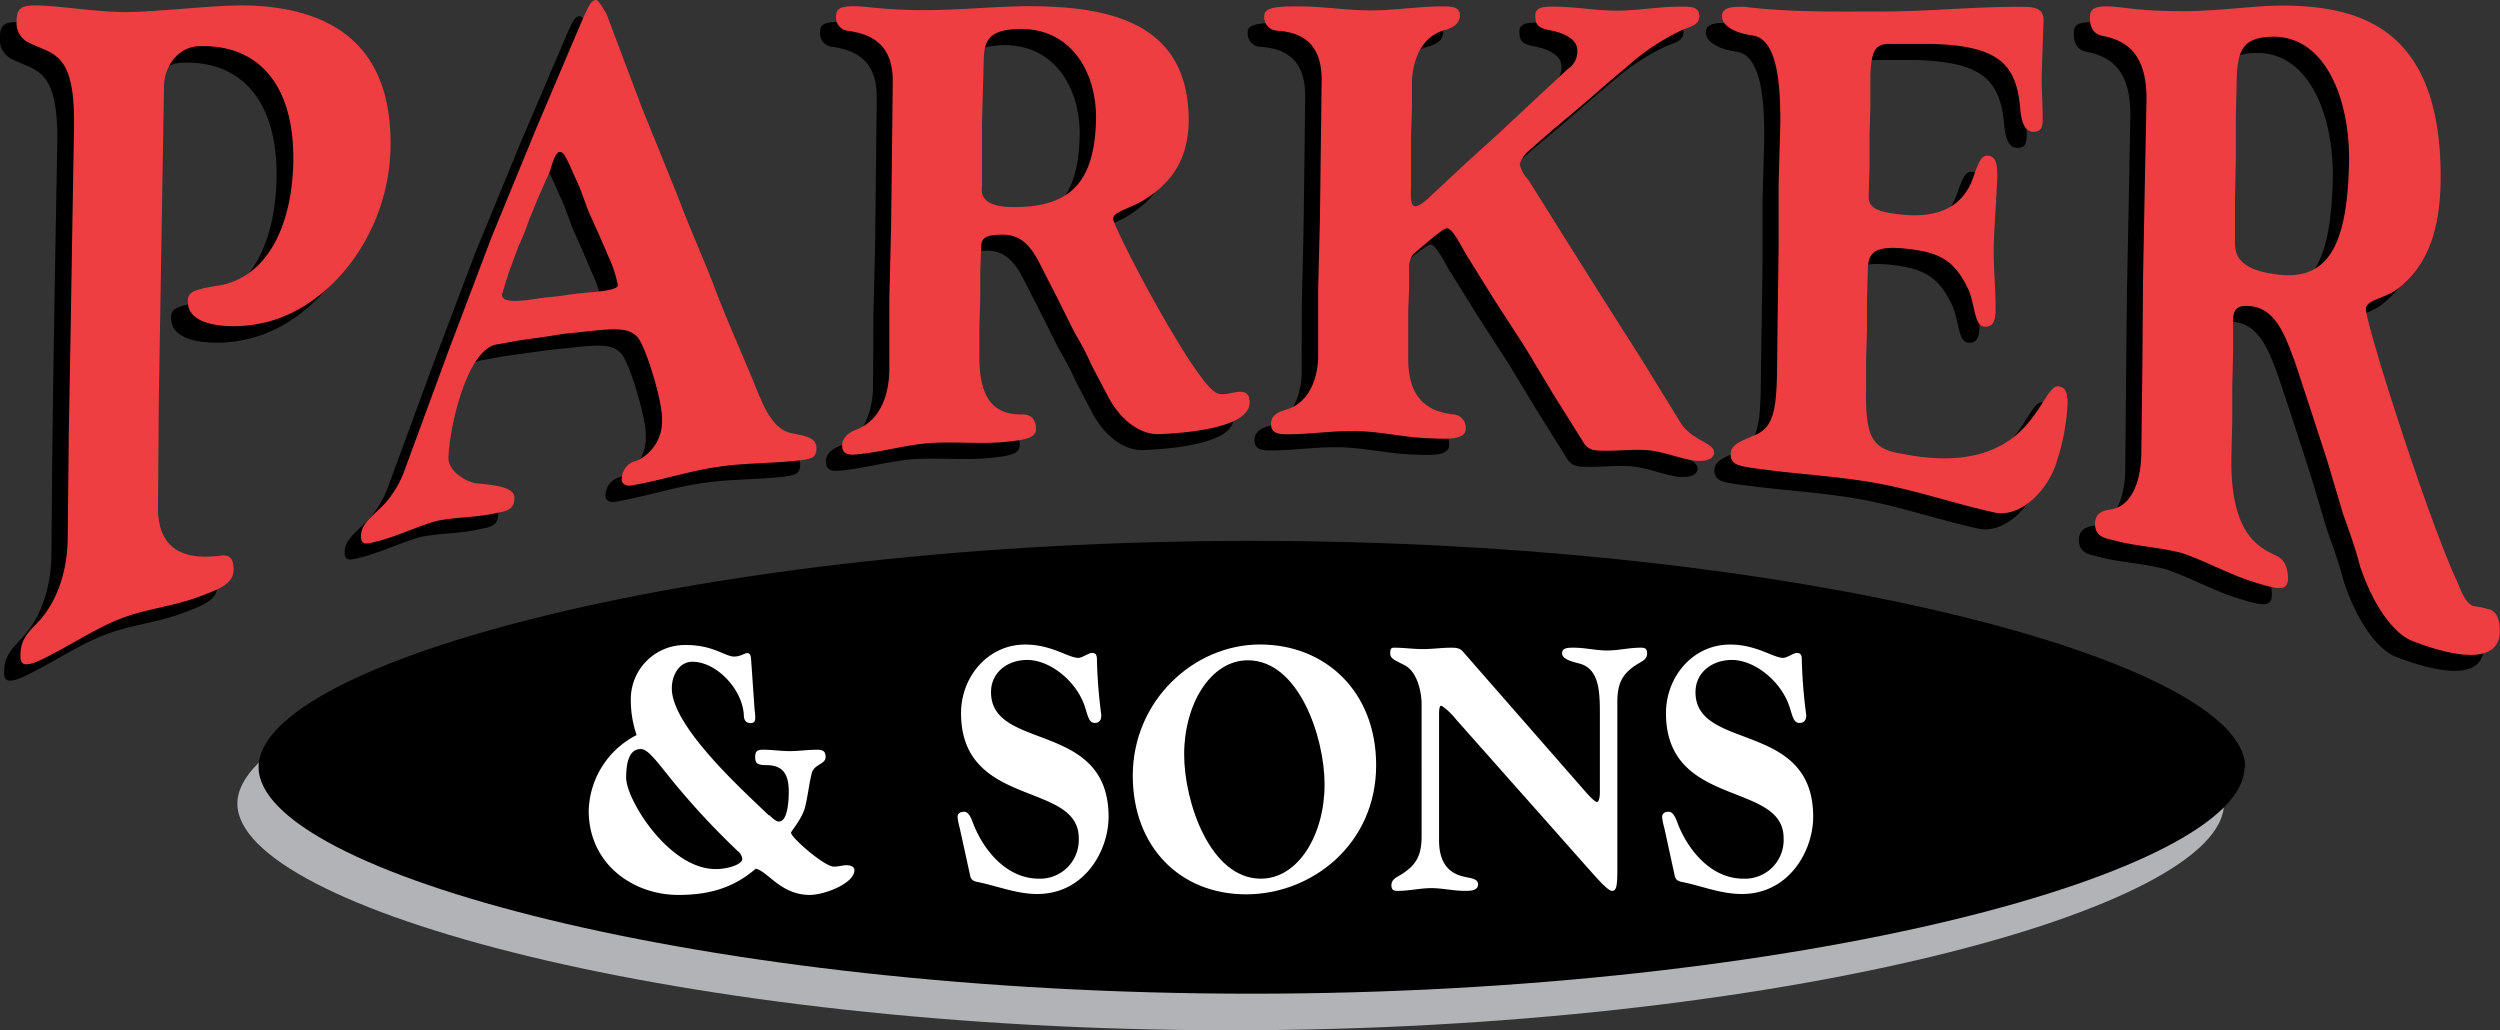 <svg id="Layer_1" data-name="Layer 1" xmlns="http://www.w3.org/2000/svg" viewBox="0 0 375.14 154.56"><rect x="0" y="0" width="375.14" height="154.56" fill="#333333" stroke="none"/><defs><style>.cls-1{fill:#ef3e42;}.cls-2{fill:#b1b3b6;}.cls-3{fill:#fff;}</style></defs><path d="M320.4,505.45c0,4.44-1.29,9.59-4.77,13.06-.89,1-2.31,2.28-2.31,4.43-.13,1.56.39,2,2.44,1.21,4-1.8,8-4.56,12-6.24s8.24-2,12.23-3.47c2.57-1,5.15-1.8,5.28-3.84s-.65-2.51-1.81-2.39c-3.73.48-9.65.48-9.52-7.43L334,485l.26-15.82.25-15.81.26-15.7c.13-3.11,2.32-5.87,5.41-5.87,8.62-.24,14.15,5.63,14,17.25-.13,9.35-3.74,17.5-11.33,18.69-3.86.6-4.5,1-4.5,2.4,0,4.43,8.36,3.84,10.42,3.35,10.3-1.67,19.82-13,20-26.59.26-16.53-10.43-21.09-22.14-21.21-4.76,0-13.25,1-17.63,1s-10.29-1-13.51-1c-2.19,0-2.83.48-2.83,2.4a3.24,3.24,0,0,0,1.93,3.24c3.6,1.79,6.82,1.31,6.69,12.46L321,459.09l-.26,15.45L320.53,490Z" transform="translate(-312.68 -422.4)"/><path d="M377.54,477.42l6.43-17,6.7-16.3,6.69-15.69c1.16-2.63,1.54-3.6,2.32-3.6.38,0,.9,1,1.54,2l5.28,14L412,454.54c1.67,4.55,3.73,9,5.4,13.41S421,476.7,422.84,481c1.55,3.58,2.83,8.14,6.18,8.86,2.44.48,3.73.72,3.73,2.27s-1,1.56-2.45,1.8c-4.24.48-8.62.36-12.48,1-4.12.6-8.36,2-12.74,2.75-1.16.24-1.67-.47-1.54-1.07a2.84,2.84,0,0,1,2.31-2.64,6.52,6.52,0,0,0,3.74-6.11c.12-2.52-2.45-11.14-3.74-12.46s-3-1.32-7.33-.84l-3.48.36-3.47.48-3.35.48-3.35.6c-4.5.6-7.2,12.34-7.33,17.13,0,1.68,2.19,3.36,4.12,3.71,2.44.24,5.79.49,5.79,2.16s-1,2-2.58,2.28c-3,.72-6,.6-9,1.2-3.09.84-6.18,2.4-9.14,3.11-1.42.36-2.45.72-2.32-1.08s2.19-3.11,3.61-4.67a15.25,15.25,0,0,0,3-5.15Zm13.51-23.12L389.51,458a33.64,33.64,0,0,1-1.55,3.83l-1.41,4-1,3.23c0,1,1.54,1.08,3.73.84l2.45-.36,2.31-.24,2.45-.36,2.44-.24c3-.23,4-.6,4-1.07a17.37,17.37,0,0,0-1.29-4l-1.54-3.59-1.54-3.48-1.29-3.47-1.55-3.48c-.64-1.31-.9-2-1.54-2s-1.29,2.39-1.41,2.87Z" transform="translate(-312.68 -422.4)"/><path d="M457.85,434.17c0-3.48.9-4.91,5.53-5,7.72,0,11.32,6.59,11.32,13.29-.13,9.23-3.47,13.18-11.45,13.42-5.79.24-5.79-1.91-5.66-3.11v-9.35l.13-4.67Zm-14.16,46.48c-.13,3.24-1.16,7-4.63,8.51-.91.36-2.45,1-2.45,2.52s1.29,1.43,2.45,1.31c3.6-.36,7.2-1.44,10.68-1.68s7.2.13,10.68-.12c4.11-.35,5.15-.71,5.27-1.91,0-1.44-.64-2.16-1.8-2.28-3.73.12-6.82-1.32-6.69-9.1v-4.08l.13-4.07V465.8l.13-4c0-1.19.64-1.79,3-1.79,3.35-.12,4.76,2.15,6.18,5l2.44,4.79,2.45,4.91a45.43,45.43,0,0,1,2.57,4.92l2.58,4.91c2.05,3.71,5,5.51,7.59,5.39,3-.12,13.38-.72,13.51-4.67,0-1-.26-1.68-1.42-1.68-.77,0-1.79.36-2.7.36s-1.54-.6-2.44-1.68c-4.25-5-13.9-23.36-13.9-24.68,0-1,2.57-1.56,4.38-2.64,3.73-2.27,6.81-5.51,6.94-11.86.13-15.21-12.35-17.37-24.19-17.37-4,0-10.56.6-15.31.6-6.31,0-8.76-.6-10.82-.6s-2.57.48-2.57,1.44a2,2,0,0,0,1.93,2.28c3.73.6,6.69,2.27,6.56,7.9l-.12,10.79L444,459l-.26,10.78Z" transform="translate(-312.68 -422.4)"/><path d="M508,478.62c-.14,3-1.29,6.59-4.76,7.66-.91.24-2.32.72-2.32,2.16s1.16,1.55,2.44,1.55c3.61,0,7.09-.59,10.69-.47s7.2,1,10.68,1.08c2.7.12,5.27.24,5.4-1.32a2,2,0,0,0-1.93-2.28c-3.73-.48-6.82-2.27-6.69-8.74v-6.83l.13-3.36v-3.35a3.37,3.37,0,0,1,.64-1.8c.64-.48,4.38-3.83,5-3.83.9,0,2.06,2.52,3,4.07l4.25,6.83,4.5,6.95L543.3,484l4.5,7.18a2.34,2.34,0,0,0,1.8,1.21c2.71.23,5.41-.25,8,0,2.32.23,4.51,1.19,6.82,1.55,1.42.12,2.84,0,3-1.19,0-1.57-3.48-1.8-5.15-4.68l-5.67-9.35-5.79-9.1-5.66-9-5.53-8.86c-.39-.48-1.29-1.56-1.29-2.27a4.42,4.42,0,0,1,1.29-2l4-3.48,4-3.35,4-3.47,4.11-3.48a33.06,33.06,0,0,1,6.57-4.19c1-.6,3-.72,3-2.28s-1.55-1.44-3-1.44c-3.09,0-6.31.6-9.4.6s-6.3-.6-9.4-.6c-1.41,0-2.82,0-2.82,1.32,0,1.56.51,1.91,2.44,2.28,2.32.48,3.86,1.55,3.86,2.87a3.12,3.12,0,0,1-1.42,2.87l-5.14,4.8-5,4.67-5.15,4.68L525,454.05c-1.41,1.44-2.18,1.68-2.44,1.68-.52,0-.77-.59-.65-3V445l.13-3.95v-3.95c.13-3,1.29-6.6,4.77-7.67.9-.24,2.44-.72,2.44-2.28,0-1.32-1.41-1.32-2.7-1.32-3.47,0-7.08.6-10.68.6s-7.21-.6-10.68-.6c-2.58,0-5.28,0-5.28,1.32a2,2,0,0,0,1.93,2.28c3.73.23,6.82,1.92,6.69,7.67l-.12,10.3-.14,10.42-.25,10.3Z" transform="translate(-312.68 -422.4)"/><path d="M576.89,481c-.13,5.64-.64,8.15-3.6,9.23-1.55.72-3.35,1.2-3.35,2.75s1.16,1.8,4,2.16c5.92.84,11.71,1.08,17.76,2.16s11.84,3.11,17.89,4.43c4.11.84,8.23-3.71,9.39-7.91a33,33,0,0,0,1.55-8.62c0-1.2-.26-2.28-1.29-2.4-1.42-.36-2.45,3.36-5.54,6.47s-8.36,5.51-17.62,3.71c-4.77-.71-5.93-2.15-5.8-9.82v-4.44l.14-4.42v-4.44l.12-4.31c0-2.64.77-3.83,5.15-3.48,5.15.48,7.72,1.44,9.91,6.11,1,2.16.9,5.4,2.32,5.63,1.67.24,1.79-1.31,1.79-2.75,0-3.36-.38-6.71-.25-9.95s.38-6.46.52-9.7c0-1.56,0-3.11-1.42-3.23-.77,0-1.16.24-2.19,3.23-1.55,4.55-5.4,6.11-10.55,5.63-3.61-.36-5.15-1-5.15-2.64l.13-4.55v-4.55l.13-4.55v-4.43c.12-4.08.77-5,3.21-4.92h5.79c10.43.25,13,3.12,13.52,10.07.12.95.38,3,1.8,3.11s1.54-.84,1.54-2c0-2.52-.26-4.92-.12-7.43l.25-7.31c0-2-1.67-2-3.73-2-6.95,0-13.77.72-20.59.72s-13.77.12-20.59-.72c-1.8,0-3.35,0-3.35,1.44s1.93,2.51,4.64,2.88c3.86.59,4.12,8,4.12,13l-.26,9.35V462l-.14,9.47Z" transform="translate(-312.68 -422.4)"/><path d="M645.87,436.68c.12-4.43,1-6.34,5.66-6.34,7.72.11,11.33,9.46,11.2,18.8-.26,13.18-3.48,18.1-11.46,16.78-5.79-.84-5.66-3.6-5.66-5v-6.23l.13-6v-6Zm-14.28,55.95c0,3.84-1.16,8-4.51,8.63-.9.12-2.45.36-2.45,2.16s1.29,2.15,2.45,2.39c3.48,1,7.07,1.08,10.55,2,3.61,1.19,7.21,3.23,10.68,4.31,4.12,1.32,5.15,1.32,5.28-.36,0-2-.64-3-1.8-3.59-3.74-1.56-6.82-4.68-6.69-14.74l.13-5.27v-5.27l.12-5.15v-5.15c.13-1.56.78-2.16,3.09-1.8,3.35.72,4.64,4.07,6.18,8.27l2.45,7.42,2.44,7.55,2.32,7.79c.9,2.51,1.93,5.39,2.57,7.9,2.06,6.12,5,10,7.59,11.15,3,1.2,13.26,4.91,13.39-1.32,0-1.68-.39-2.76-1.29-3.24a18.84,18.84,0,0,0-2.7-.59c-.9-.36-1.55-1.44-2.32-3.48-4.37-9.22-13.9-39.06-13.77-41.09,0-1.32,2.58-1.56,4.38-2.75,3.6-2.64,6.69-6.95,6.82-16.42.26-23-12.1-26.36-23.94-26.36-4,0-10.55,1-15.31.84-6.31,0-8.75-.72-10.82-.72s-2.57.48-2.57,1.68c0,1.8.77,2.51,1.93,2.75,3.74.72,6.69,2.88,6.56,9.83l-.25,13.06-.26,13.18-.13,13.18Z" transform="translate(-312.68 -422.4)"/><path class="cls-1" d="M322.84,503c0,4.44-1.28,9.59-4.76,13.07-.9.95-2.32,2.27-2.32,4.42-.12,1.56.39,2,2.45,1.21,4-1.8,8-4.56,12-6.24s8.24-2,12.22-3.47c2.58-1,5.15-1.8,5.28-3.83s-.64-2.52-1.8-2.4c-3.73.48-9.65.48-9.52-7.42l.12-15.82.26-15.82.26-15.81.26-15.69c.13-3.12,2.31-5.87,5.4-5.87,8.62-.24,14.16,5.63,14,17.25-.13,9.35-3.73,17.49-11.33,18.69-3.85.6-4.5,1-4.5,2.39,0,4.43,8.36,3.84,10.42,3.36,10.3-1.68,19.82-13.06,20-26.6.26-16.53-10.42-21.08-22.14-21.21-4.75,0-13.25,1-17.62,1s-10.3-1-13.52-1c-2.19,0-2.83.49-2.83,2.4a3.23,3.23,0,0,0,1.93,3.24c3.61,1.8,6.82,1.31,6.69,12.46l-.26,15.33-.25,15.45L323,487.57Z" transform="translate(-312.68 -422.4)"/><path class="cls-1" d="M380,475l6.44-17,6.69-16.29L399.8,426c1.16-2.63,1.55-3.59,2.32-3.59.38,0,.9,1,1.54,2l5.28,14,5.53,13.66c1.68,4.55,3.74,9,5.41,13.42s3.6,8.75,5.4,13.06c1.55,3.59,2.84,8.15,6.18,8.86,2.45.48,3.73.72,3.73,2.28s-1,1.55-2.44,1.79c-4.25.48-8.62.37-12.49,1-4.11.59-8.36,2-12.73,2.75-1.16.24-1.68-.48-1.55-1.08a2.84,2.84,0,0,1,2.32-2.64,6.53,6.53,0,0,0,3.73-6.11c.13-2.51-2.45-11.13-3.73-12.45s-3-1.32-7.34-.84l-3.47.36L394,473l-3.35.47-3.34.6c-4.51.6-7.21,12.34-7.34,17.13,0,1.68,2.19,3.36,4.12,3.72,2.44.24,5.79.48,5.79,2.16s-1,2-2.57,2.27c-3,.72-6.05.6-9,1.2-3.09.84-6.18,2.4-9.14,3.11-1.41.36-2.44.73-2.31-1.07s2.18-3.11,3.6-4.67a15.12,15.12,0,0,0,3-5.16Zm13.52-23.12L392,455.58a34.54,34.54,0,0,1-1.54,3.84L389,463.37l-1,3.24c0,1,1.54,1.07,3.74.83l2.44-.36,2.32-.24,2.44-.35,2.45-.24c3-.24,4-.6,4-1.08a17.9,17.9,0,0,0-1.29-4l-1.55-3.59L401,454.15l-1.29-3.48-1.54-3.47c-.64-1.32-.9-2-1.54-2s-1.29,2.4-1.42,2.88Z" transform="translate(-312.68 -422.4)"/><path class="cls-1" d="M460.29,431.74c0-3.47.9-4.91,5.53-5,7.72,0,11.33,6.59,11.33,13.3-.13,9.23-3.48,13.18-11.46,13.42-5.78.24-5.78-1.92-5.66-3.12V441l.13-4.67Zm-14.16,46.49c-.13,3.23-1.16,6.95-4.63,8.5-.9.36-2.45,1-2.45,2.52s1.29,1.44,2.45,1.31c3.6-.35,7.21-1.43,10.68-1.67s7.2.12,10.68-.12c4.12-.36,5.15-.72,5.28-1.92,0-1.44-.64-2.15-1.8-2.27-3.74.12-6.82-1.32-6.7-9.11V471.4l.13-4.08v-3.95l.14-3.95c0-1.2.64-1.8,2.95-1.8,3.35-.12,4.77,2.16,6.18,5l2.44,4.79,2.45,4.92a43.6,43.6,0,0,1,2.57,4.91l2.58,4.91c2.06,3.71,5,5.51,7.59,5.39,3-.12,13.39-.72,13.52-4.67,0-1-.26-1.68-1.42-1.68-.77,0-1.8.36-2.71.36s-1.54-.6-2.44-1.68c-4.24-5-13.9-23.36-13.9-24.67,0-1,2.57-1.56,4.38-2.64,3.73-2.28,6.82-5.51,6.95-11.86.13-15.22-12.36-17.37-24.2-17.37-4,0-10.55.59-15.31.59-6.31,0-8.75-.59-10.81-.59s-2.58.48-2.58,1.43a2,2,0,0,0,1.93,2.28c3.74.6,6.7,2.28,6.56,7.91l-.12,10.78-.13,10.78-.26,10.78Z" transform="translate(-312.68 -422.4)"/><path class="cls-1" d="M510.48,476.19c-.13,3-1.29,6.59-4.76,7.67-.9.24-2.32.72-2.32,2.15s1.16,1.56,2.45,1.56c3.6,0,7.08-.6,10.68-.48s7.2,1,10.68,1.08c2.7.12,5.28.24,5.4-1.32a2,2,0,0,0-1.92-2.27c-3.74-.48-6.82-2.28-6.7-8.75V469l.13-3.35v-3.36a3.33,3.33,0,0,1,.65-1.79c.64-.48,4.37-3.84,5-3.84.9,0,2.06,2.52,3,4.07l4.25,6.83,4.5,6.95,4.25,7.07,4.51,7.19a2.3,2.3,0,0,0,1.8,1.2c2.7.24,5.4-.24,8,0,2.31.24,4.5,1.19,6.82,1.55,1.41.13,2.83,0,3-1.19,0-1.56-3.48-1.8-5.15-4.68L559,476.31l-5.79-9.11-5.67-9L542,449.35a5,5,0,0,1-1.28-2.27,4.44,4.44,0,0,1,1.28-2l4-3.47,4-3.36,4-3.47,4.12-3.48a33.44,33.44,0,0,1,6.56-4.19c1-.6,3-.72,3-2.27s-1.54-1.44-3-1.44c-3.09,0-6.3.6-9.39.6s-6.31-.6-9.4-.6c-1.41,0-2.83,0-2.83,1.31,0,1.56.51,1.92,2.45,2.28,2.31.48,3.85,1.56,3.85,2.87a3.12,3.12,0,0,1-1.41,2.88l-5.15,4.79-5,4.68-5.15,4.67-5.14,4.79c-1.42,1.44-2.19,1.68-2.45,1.68-.51,0-.77-.6-.64-3v-7.78l.13-4v-3.95c.12-3,1.28-6.59,4.76-7.67.9-.24,2.44-.72,2.44-2.28,0-1.31-1.41-1.31-2.7-1.31-3.47,0-7.08.6-10.68.6s-7.21-.6-10.68-.6c-2.57,0-5.28,0-5.28,1.31A2,2,0,0,0,504.3,427c3.73.24,6.82,1.92,6.7,7.67l-.13,10.3-.13,10.43-.26,10.3Z" transform="translate(-312.68 -422.4)"/><path class="cls-1" d="M579.33,478.59c-.13,5.63-.64,8.14-3.6,9.22-1.55.72-3.35,1.2-3.35,2.75s1.16,1.8,4,2.16c5.92.84,11.71,1.08,17.76,2.16S606,498,612,499.31c4.12.84,8.24-3.71,9.39-7.9a33,33,0,0,0,1.55-8.63c0-1.2-.26-2.28-1.29-2.39-1.41-.36-2.45,3.35-5.53,6.46s-8.37,5.51-17.64,3.71c-4.75-.71-5.91-2.15-5.78-9.82v-4.43l.13-4.43v-4.44l.12-4.31c0-2.63.78-3.83,5.15-3.47,5.15.48,7.72,1.44,9.91,6.11,1,2.15.9,5.39,2.31,5.63,1.68.24,1.81-1.32,1.81-2.76,0-3.35-.39-6.71-.26-9.94s.39-6.47.51-9.71c0-1.55,0-3.11-1.41-3.23-.77,0-1.16.24-2.18,3.23-1.55,4.56-5.42,6.12-10.56,5.63-3.6-.35-5.15-.95-5.15-2.63l.13-4.55v-4.55l.13-4.56V433.9c.13-4.08.77-5,3.22-4.91h5.79c10.42.24,13,3.12,13.51,10.06.13,1,.39,3,1.8,3.11s1.54-.83,1.54-2c0-2.52-.25-4.91-.12-7.43l.25-7.31c0-2-1.67-2-3.73-2-7,0-13.77.71-20.59.71s-13.77.13-20.59-.71c-1.8,0-3.35,0-3.35,1.43s1.93,2.52,4.64,2.88c3.86.6,4.12,8,4.12,13.06l-.26,9.34v9.47l-.13,9.46Z" transform="translate(-312.68 -422.4)"/><path class="cls-1" d="M648.31,434.26c.13-4.44,1-6.35,5.66-6.35,7.73.12,11.33,9.47,11.2,18.81-.26,13.18-3.47,18.09-11.46,16.77-5.78-.84-5.66-3.59-5.66-5v-6.23l.13-6v-6ZM634,490.21c0,3.83-1.16,8-4.5,8.63-.91.11-2.45.35-2.45,2.15s1.29,2.15,2.45,2.39c3.47,1,7.07,1.09,10.55,2,3.6,1.2,7.2,3.24,10.68,4.31,4.11,1.32,5.15,1.32,5.28-.35,0-2-.65-3-1.81-3.6-3.73-1.56-6.82-4.67-6.69-14.73l.13-5.28V480.5l.13-5.15V470.2c.13-1.56.77-2.15,3.09-1.8,3.34.72,4.63,4.08,6.17,8.27l2.45,7.43,2.45,7.55,2.31,7.78c.9,2.52,1.93,5.39,2.57,7.91,2.06,6.11,5,9.94,7.6,11.14,3,1.2,13.26,4.91,13.38-1.32,0-1.67-.38-2.76-1.29-3.23a17.56,17.56,0,0,0-2.7-.6c-.9-.36-1.54-1.44-2.32-3.47-4.37-9.23-13.9-39.06-13.77-41.1,0-1.31,2.58-1.56,4.38-2.75,3.61-2.64,6.69-6.95,6.82-16.42.26-23-12.1-26.35-23.94-26.35-4,0-10.55.95-15.31.83-6.31,0-8.75-.71-10.81-.71s-2.57.47-2.57,1.67c0,1.8.77,2.52,1.92,2.76,3.74.72,6.7,2.88,6.57,9.82l-.26,13.06-.25,13.18L634.16,477Z" transform="translate(-312.68 -422.4)"/><path class="cls-2" d="M646.4,543c0,15.72-66.73,34-149,34S348.3,558.72,348.3,543,415,509.05,497.36,509.05s149,18.23,149,33.95" transform="translate(-312.68 -422.4)"/><path d="M649.48,537.51c0,15.73-66.73,34-149,34s-149-18.23-149-34,66.73-33.95,149.05-33.95,149.05,18.23,149.05,33.95" transform="translate(-312.68 -422.4)"/><path class="cls-3" d="M428.09,544.68c.38.37,1,1,1.48,1,1.38,0,1.47-3.52,1.47-4.47,0-2.82-1-4-3.42-4-1.38,0-1.62-.36-1.62-1.21s.28-1.1,1.19-1.1c1.33,0,2.66.21,4,.21s2.76-.21,4.09-.21c.86,0,1.29.21,1.29,1.1,0,1.11-1.77,1.06-2.1,2.47-.43,1.84-.57,3.42-1,5.1s-2.09,3.57-2.09,3.78c0,.73,5,5.09,6.42,5.09.81,0,1.34-.21,1.85-.21.87,0,1.24.32,1.24.74,0,2-4.51,3.72-6.7,3.72-4.34,0-6.33-3.57-8.1-3.94-3.47,3-7.23,3.94-11.6,3.94-6.86,0-13.47-4.67-13.47-12.65a13.12,13.12,0,0,1,7.19-11.34,16.06,16.06,0,0,1-.87-5.51,8.12,8.12,0,0,1,8.34-8c4,0,5.84,1.73,7.13,1.73,1.05,0,1.57-.52,2-.52s.54.37.58,1l.52,7.46a9.57,9.57,0,0,1,.1,1.16c0,.57-.1.88-.71.88s-1-.36-1-1.2c-.24-4-4.19-8-7.71-8-2,0-3.1,2-3.1,4,0,5.82,11.1,15.69,14.61,19.1m-19.27-10c-1.33,0-2.19,1.16-2.19,4.3,0,3.31,6.43,13.71,13.42,13.71,1.95,0,4-.73,4-1.52a1.71,1.71,0,0,0-.71-1.21,114.88,114.88,0,0,1-11.43-12.6c-1.38-1.68-2.28-2.68-3.09-2.68" transform="translate(-312.68 -422.4)"/><path class="cls-3" d="M456.7,546.68a10.06,10.06,0,0,1-.33-1.67c0-.37.18-.8,1-.8s1.19,1.42,1.52,2.21c1.77,4.15,5.19,7.83,9.66,7.83a5.8,5.8,0,0,0,6-6.1c0-8.56-17.66-4.41-17.66-18.74,0-5.42,4-10.29,9.62-10.29,4,0,6.47,2,8,2,.52,0,1.56-.74,2-.74.63,0,.77.32.77,1a76.85,76.85,0,0,0,.66,8.34c0,.69-.28,1.16-.95,1.16-.86,0-1-.83-1.43-2.15-1.09-3.84-5.13-7.3-8.75-7.3-2.91,0-5.42,1.84-5.42,4.83,0,8.92,17.64,4.2,17.64,18.7,0,5.09-3.61,11.59-10.7,11.59-3,0-5.71-1.1-8.61-1.73-.48-.1-1.24-.16-1.43-.89Z" transform="translate(-312.68 -422.4)"/><path class="cls-3" d="M501.76,519.11c9.75,0,17.42,7,17.42,18.12,0,11.82-9.61,19.37-19.52,19.37s-17-7.13-17-17.8c0-11.28,9.18-19.69,19.08-19.69m.14,35.14c5.62,0,9.56-6.62,9.56-14.13,0-7.14-3.89-18.64-11.51-18.64-5.61,0-9.56,6.61-9.56,14.12,0,7.14,3.89,18.65,11.51,18.65" transform="translate(-312.68 -422.4)"/><path class="cls-3" d="M531.22,530.41A10.17,10.17,0,0,0,529,528.3c-.24,0-.38.16-.38,1.41v18.76c0,2.57.81,4.51,3.09,5.3,1.19.42,2.76.32,2.76,1.31s-1.14,1-2,1c-1.66,0-3.33-.41-5-.41s-3.34.41-5,.41c-.48,0-1,0-1-.82s.57-1.11,1.29-1.53c2.47-1.47,3.24-3,3.24-5.88V528.1c0-2-.71-4.89-2.48-5.84-1.57-.83-2.23-1-2.23-1.83s.28-.84.61-.84c1.43,0,2.86.21,4.29.21s2.86-.21,4.28-.21c1,0,1.38.16,1.81.68l18.42,21.06c.66.73,1.33,1.41,1.62,1.41s.43-.73.43-1.47V529.35c0-3.46-.19-6.67-3.15-7.4-1.24-.32-2.52-.68-2.52-1.52s.9-.84,1.76-.84c1.67,0,3.33.42,5,.42s3.34-.42,5-.42c.48,0,1,0,1,.84s-.58,1.1-1.28,1.52c-2.48,1.47-3.19,3-3.19,5.88v25.31c0,2.31-.19,2.94-.77,2.94s-1.75-1.31-2.94-2.62Z" transform="translate(-312.68 -422.4)"/><path class="cls-3" d="M562.43,546.68a10.1,10.1,0,0,1-.34-1.67c0-.37.19-.8,1-.8s1.2,1.42,1.52,2.21c1.77,4.15,5.19,7.83,9.66,7.83a5.8,5.8,0,0,0,6.05-6.1c0-8.56-17.65-4.41-17.65-18.74,0-5.42,4-10.29,9.61-10.29,4,0,6.47,2,8,2,.52,0,1.57-.74,2-.74.62,0,.77.32.77,1a76.12,76.12,0,0,0,.67,8.34c0,.69-.29,1.16-1,1.16-.86,0-1-.83-1.43-2.15-1.1-3.84-5.14-7.3-8.75-7.3-2.9,0-5.44,1.84-5.44,4.83,0,8.92,17.66,4.2,17.66,18.7,0,5.09-3.61,11.59-10.7,11.59-3.06,0-5.72-1.1-8.62-1.73-.48-.1-1.23-.16-1.43-.89Z" transform="translate(-312.68 -422.4)"/></svg>